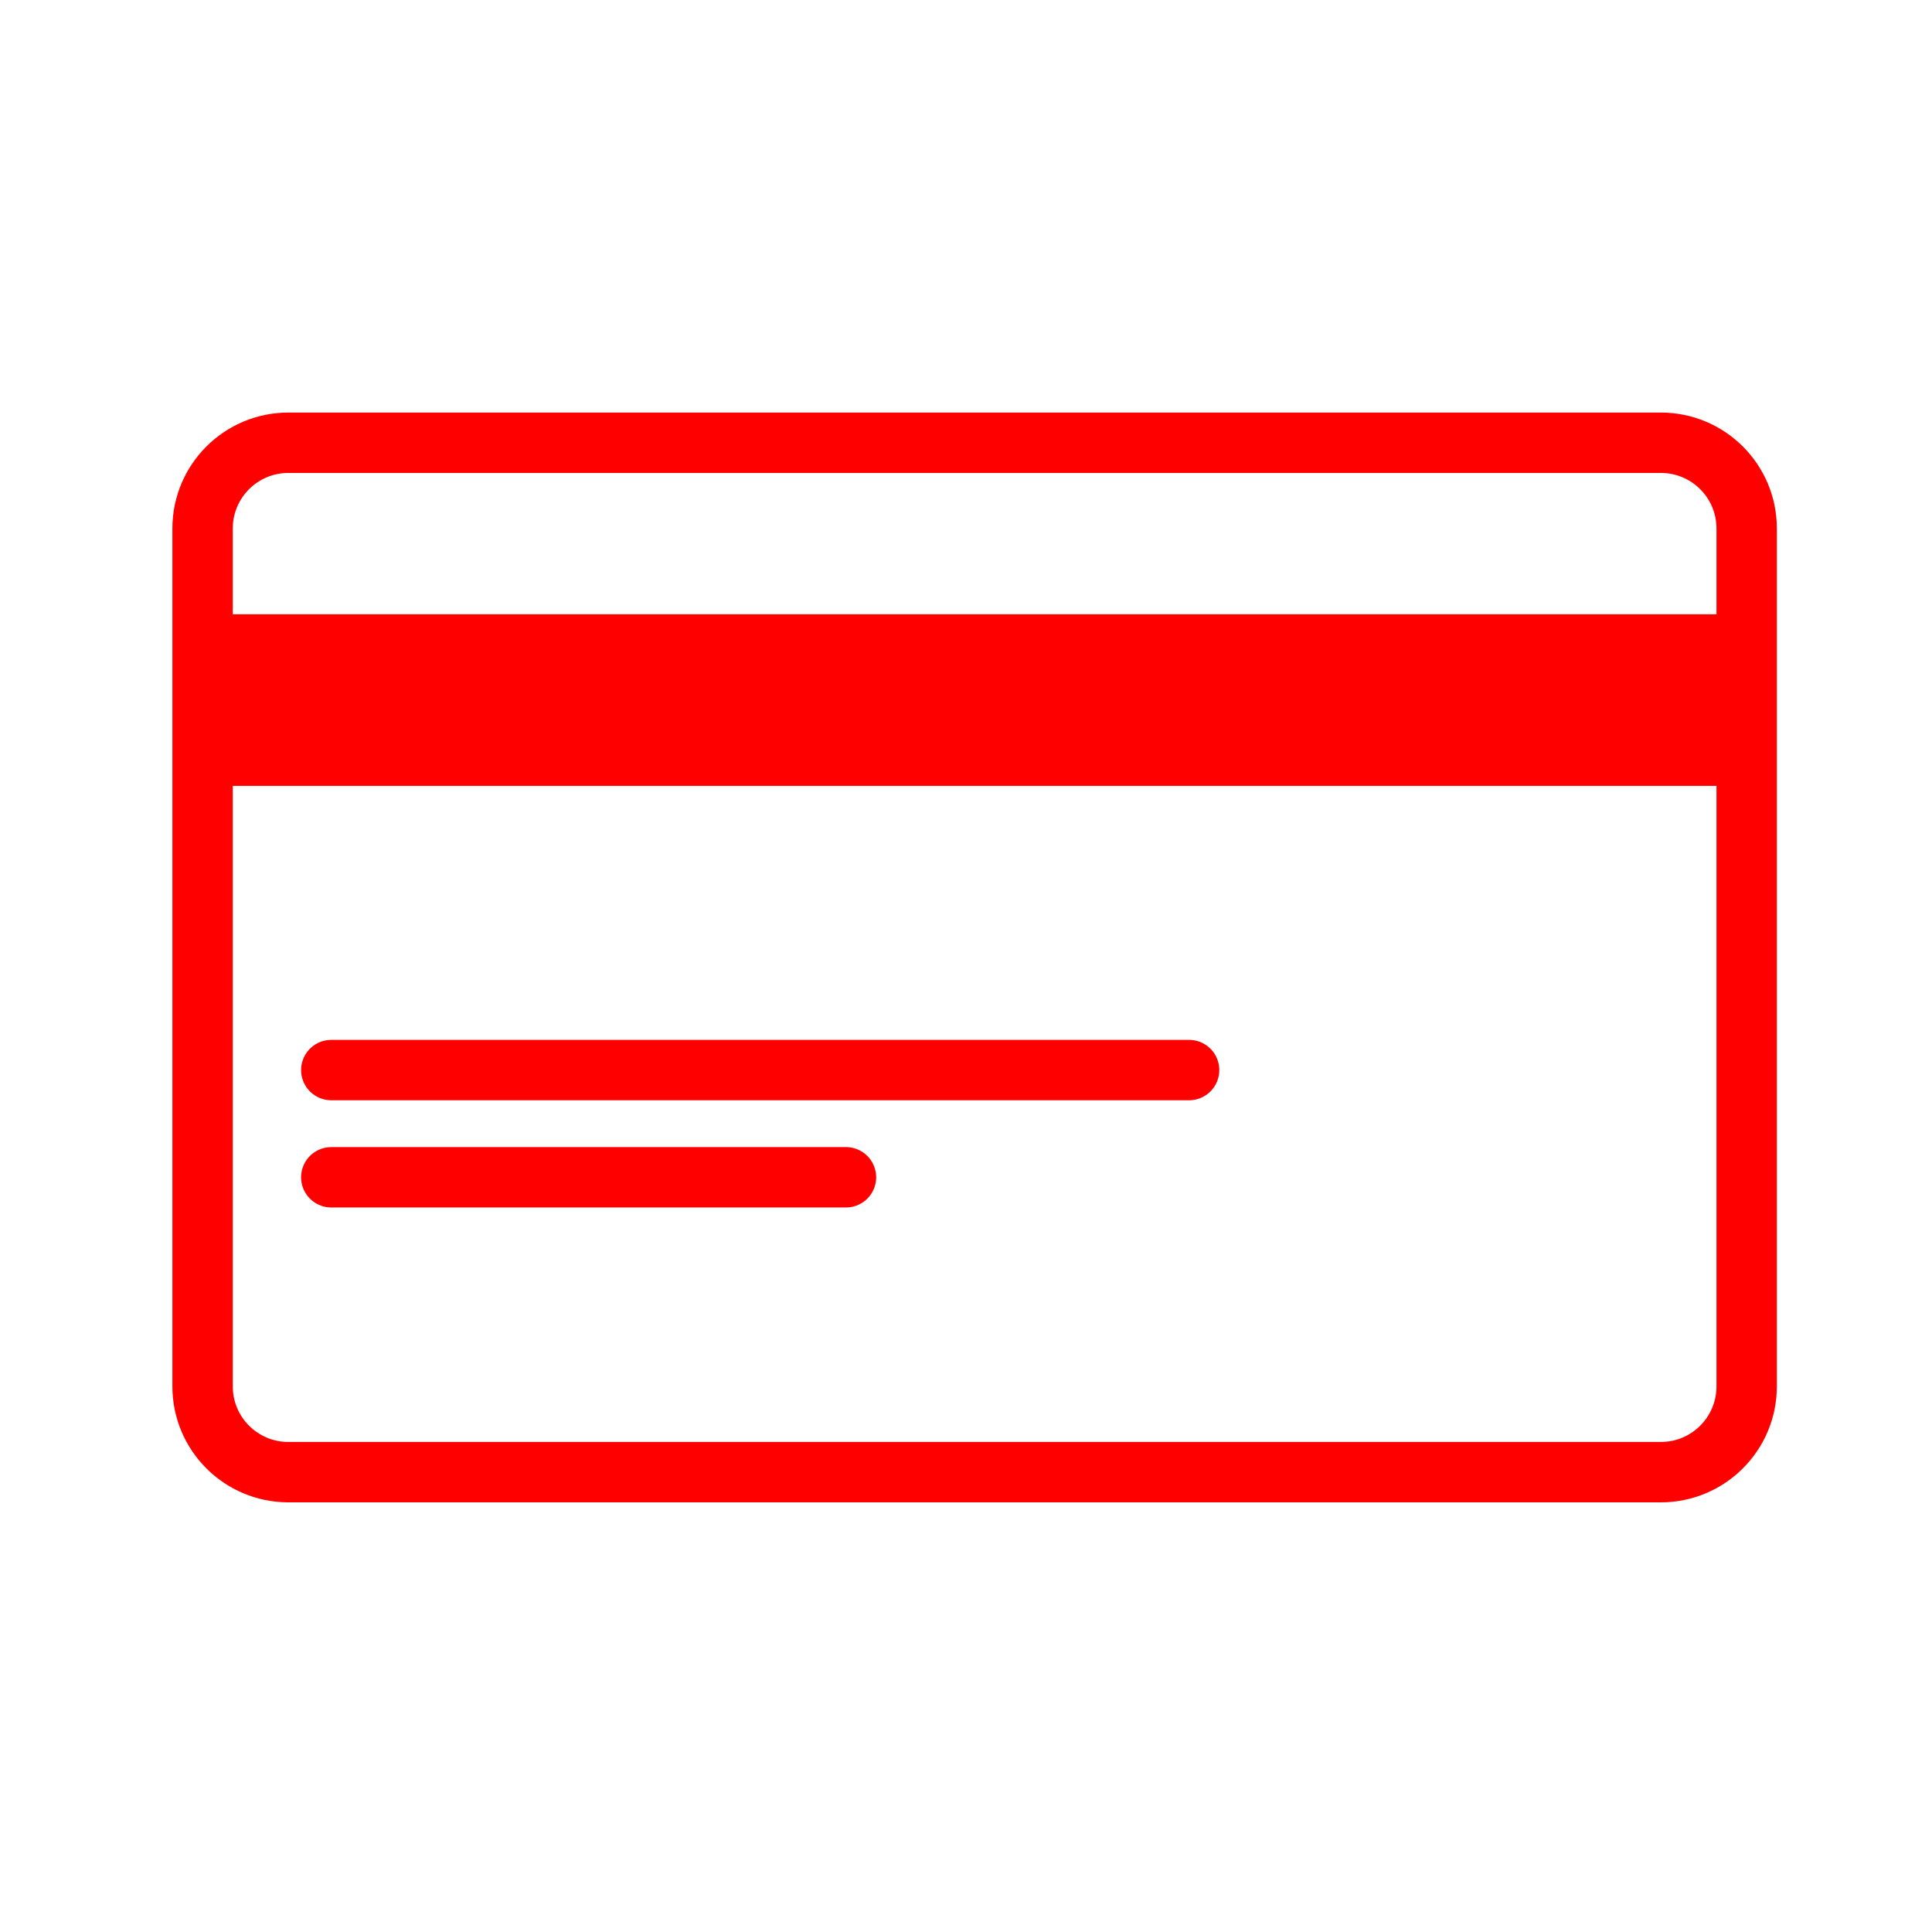 <?xml version="1.0" encoding="utf-8"?>
<svg xmlns="http://www.w3.org/2000/svg" fill="none" height="96" viewBox="0 0 96 96" width="96">
<path clip-rule="evenodd" d="M9 39.05H87.856V30.523H9V39.05Z" fill="#FF0000" fill-rule="evenodd"/>
<path clip-rule="evenodd" d="M82.528 73.15H14.329C11.974 73.15 10.066 71.242 10.066 68.887V26.262C10.066 23.907 11.974 22 14.329 22H82.528C84.883 22 86.791 23.907 86.791 26.262V68.887C86.791 71.242 84.883 73.15 82.528 73.15Z" fill-rule="evenodd" stroke="#FF0000" stroke-width="3"/>
<path d="M16.461 58.499H42.036" stroke="#FF0000" stroke-linecap="round" stroke-width="3"/>
<path d="M16.461 53.171H59.086" stroke="#FF0000" stroke-linecap="round" stroke-width="3"/>
</svg>